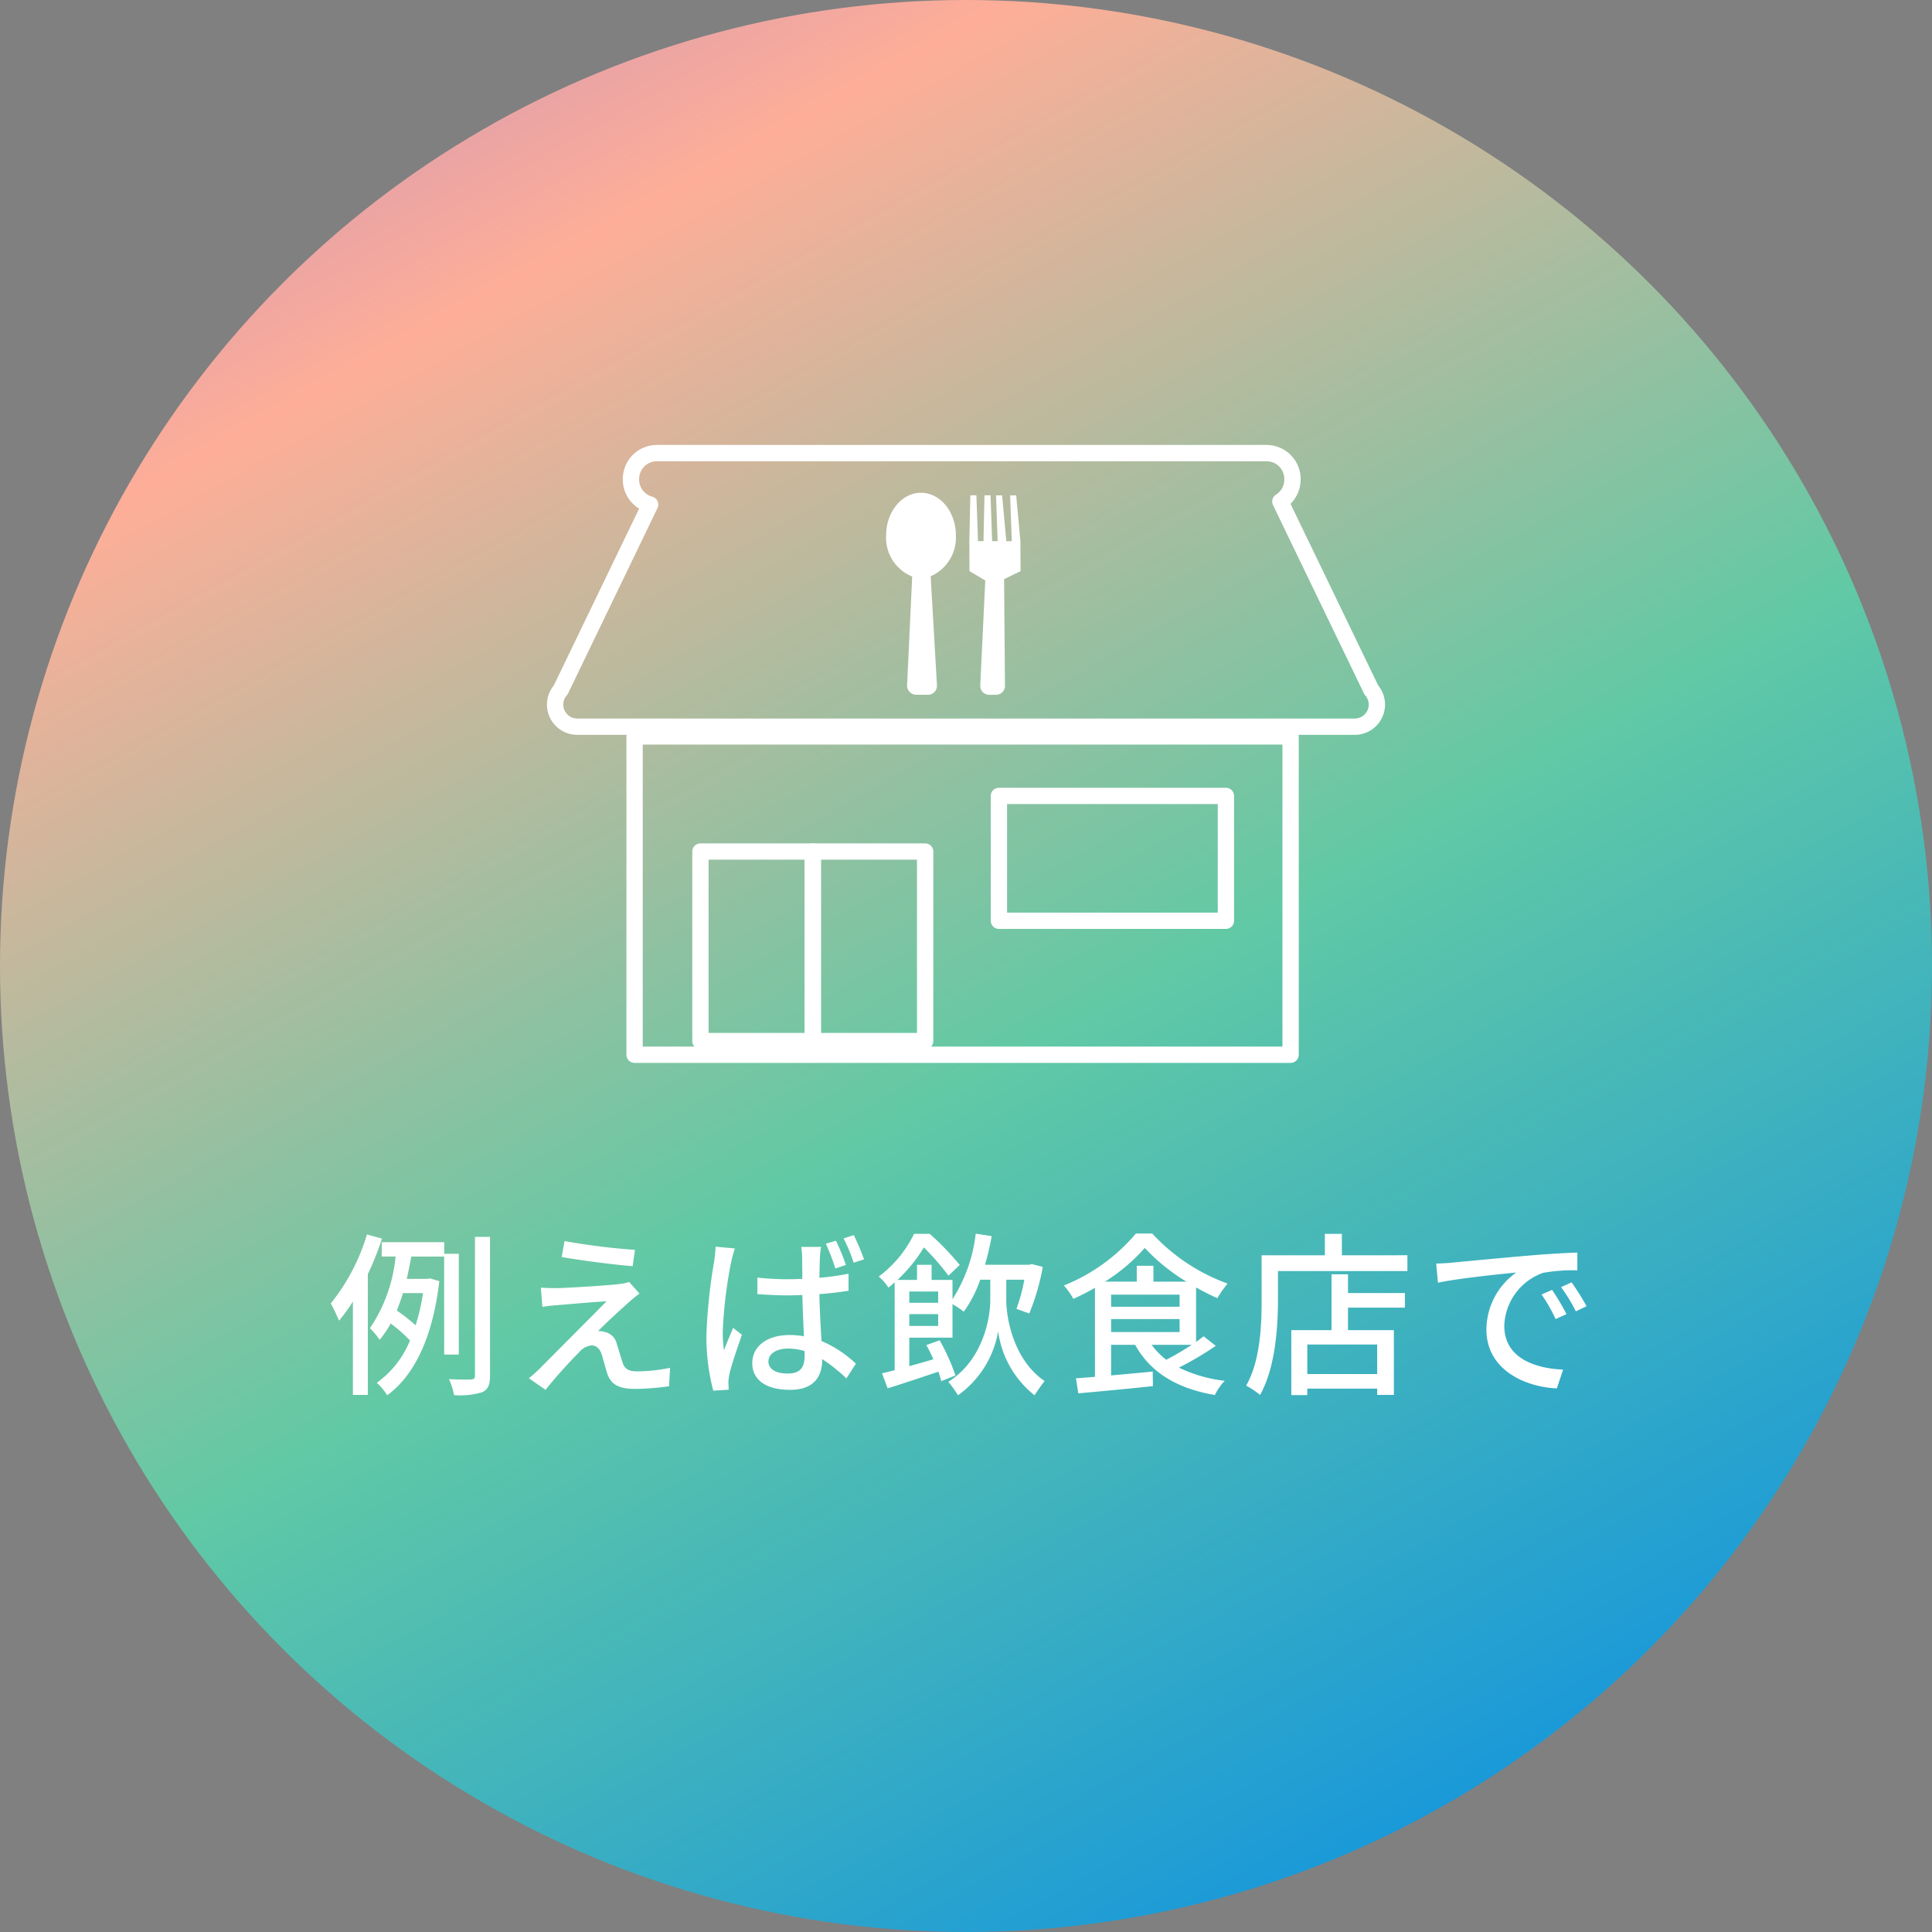 <svg xmlns="http://www.w3.org/2000/svg" width="154" height="154"><rect width="100%" height="100%" fill="#808080" stroke="none"/><defs><linearGradient id="a" x1=".967" y1="1.19" x2=".046" y2="-.449" gradientUnits="objectBoundingBox"><stop offset="0" stop-color="#0c3894"/><stop offset=".167" stop-color="#1797db"/><stop offset=".414" stop-color="#61c9a5"/><stop offset=".665" stop-color="#feae98"/><stop offset="1" stop-color="#5b5afe"/></linearGradient></defs><g data-name="グループ 1375" transform="translate(-150.75 -2947.316)"><circle data-name="楕円形 30" cx="77" cy="77" r="77" transform="translate(150.75 2947.316)" fill="url(#a)"/><path data-name="パス 16487" d="M180 3045.714a16.124 16.124 0 01-2.884 5.5 13.529 13.529 0 01.658 1.372 13.4 13.4 0 001.106-1.526v7.446h1.19v-9.632a23.366 23.366 0 001.13-2.828zm4.466 4.676a15.7 15.7 0 01-.588 2.562 15.529 15.529 0 00-1.5-1.176c.182-.448.35-.91.49-1.386zm2.856 4.9v-8.036h-1.162v-.924h-4.984v1.144h1.106a12.261 12.261 0 01-2.044 5.712 5.993 5.993 0 01.77.924 7.088 7.088 0 00.882-1.3 11.557 11.557 0 011.54 1.358 7.712 7.712 0 01-2.648 3.372 4.06 4.06 0 01.826.994c2.142-1.554 3.64-4.578 4.158-9.1l-.756-.22-.2.042h-1.638c.14-.6.252-1.2.364-1.778h2.618v7.812zm1.288-9.38v11.056c0 .224-.084.294-.322.308s-.952.014-1.75-.028a5.564 5.564 0 01.406 1.274 6.033 6.033 0 002.266-.238c.434-.21.6-.574.6-1.316v-11.06zm7.14.336l-.226 1.268c1.694.294 4.214.616 5.656.728l.182-1.3a52.507 52.507 0 01-5.614-.7zm5.978 4.186l-.828-.928a3.68 3.68 0 01-.714.154c-1.106.14-4.326.322-5.068.336-.476 0-.938-.014-1.26-.042l.126 1.54a9.438 9.438 0 011.162-.14c.84-.07 2.9-.252 3.948-.308-1.344 1.37-4.732 4.76-5.362 5.404-.322.308-.616.56-.826.728l1.33.924c.864-1.106 2.184-2.506 2.688-3.01a1.473 1.473 0 01.98-.532c.35 0 .644.224.812.728.112.364.308 1.12.448 1.54.322.924 1.022 1.2 2.24 1.2a22.06 22.06 0 002.674-.21l.084-1.47a12.994 12.994 0 01-2.688.28c-.644 0-.966-.238-1.106-.728-.14-.406-.308-1.036-.448-1.428a1.24 1.24 0 00-.966-.98 1.468 1.468 0 00-.532-.07c.434-.462 1.89-1.806 2.478-2.324a9.863 9.863 0 01.826-.668zm10.276 5.4c0-.616.644-1.022 1.582-1.022a4.512 4.512 0 011.3.2v.378c0 .9-.322 1.414-1.358 1.414-.896-.004-1.528-.326-1.528-.97zm4.2-9.128h-1.584a6.786 6.786 0 01.07.9c0 .35.014.952.014 1.652-.392.014-.8.028-1.19.028a22.459 22.459 0 01-2.394-.13v1.316c.826.056 1.582.1 2.394.1.392 0 .8-.014 1.19-.028.028 1.092.084 2.31.126 3.29a5.8 5.8 0 00-1.134-.1c-1.876 0-2.982.952-2.982 2.24 0 1.344 1.106 2.128 3.01 2.128 1.946 0 2.562-1.106 2.562-2.394v-.056a13.091 13.091 0 011.932 1.54l.756-1.176a9.338 9.338 0 00-2.744-1.806c-.056-1.064-.14-2.338-.168-3.738.812-.056 1.6-.154 2.324-.266v-1.358a21.654 21.654 0 01-2.324.322c.014-.644.028-1.246.042-1.6a6.1 6.1 0 01.096-.864zm-6.874.126l-1.54-.14a10.216 10.216 0 01-.112 1.162 42.957 42.957 0 00-.618 5.862 16.88 16.88 0 00.546 4.456l1.232-.084c-.014-.182-.014-.392-.028-.532a3.614 3.614 0 01.07-.64c.14-.714.644-2.142 1.008-3.206l-.7-.546c-.224.532-.518 1.218-.728 1.792a10.909 10.909 0 01-.1-1.5 35.349 35.349 0 01.672-5.544 10.277 10.277 0 01.296-1.08zm8.05-.616l-.8.238a17.455 17.455 0 01.756 1.974l.84-.28a15.566 15.566 0 00-.798-1.932zm1.428-.448l-.812.266a13.293 13.293 0 01.8 1.932l.826-.266a19.435 19.435 0 00-.816-1.932zm4.422 7.238v-.938h2.3v.938zm2.3-2.744v.9h-2.3v-.9zm5.432-.938h1.438a14.039 14.039 0 01-.63 2.324l1.022.368a18 18 0 001.078-3.714l-.882-.224-.21.056h-3.514a22.638 22.638 0 00.536-2.282l-1.274-.2a12.261 12.261 0 01-1.852 5.226v-1.54h-1.666v-1.2h-1.162v1.2h-1.554a12.273 12.273 0 002.1-2.59 20.177 20.177 0 011.96 2.254l.9-.854a21.69 21.69 0 00-2.394-2.478h-1.25a9.234 9.234 0 01-2.814 3.4 3.92 3.92 0 01.77.882q.273-.21.5-.42v7q-.546.147-1.008.252l.448 1.2c1.162-.364 2.6-.84 4.046-1.33.1.28.168.532.224.756l1.138-.456a16.954 16.954 0 00-1.26-2.8l-1.064.378a12.206 12.206 0 01.56 1.134c-.658.2-1.3.378-1.918.546v-2.268h3.444v-2.674a8.211 8.211 0 01.9.6 9.88 9.88 0 001.312-2.546h.8v1.638c0 1.26-.49 4.7-3.346 6.5a8.372 8.372 0 01.768 1.074 7.885 7.885 0 003.206-5.1 7.827 7.827 0 002.9 5.1c.2-.322.588-.868.8-1.134-2.58-1.764-3.056-5.236-3.056-6.44zm14.78 5.192a23.215 23.215 0 01-2.03 1.19 5.843 5.843 0 01-1.162-1.19zm-6.426-2.056h5.46v1.036h-5.46zm0-1.946h5.46v.966h-5.46zm3.374-1.036v-1.262h-1.33v1.26h-2.534a14.337 14.337 0 003.174-2.686 15.472 15.472 0 003.318 2.688zm4 4.354c-.182.14-.378.294-.6.448v-4.34c.574.322 1.148.616 1.694.854a9.137 9.137 0 01.816-1.162 15.194 15.194 0 01-6.006-3.99h-1.3a14.638 14.638 0 01-5.744 4.144 5.538 5.538 0 01.756 1.064 18.178 18.178 0 001.722-.882v7.1c-.56.042-1.064.084-1.512.112l.184 1.202c1.582-.14 3.822-.35 5.95-.574l-.016-1.162c-1.12.112-2.268.21-3.318.308v-2.438h1.918c1.218 2.212 3.346 3.486 6.356 4a4.312 4.312 0 01.784-1.134 11.467 11.467 0 01-3.654-1.05 25.726 25.726 0 002.94-1.736zm13.836 3.01h-5.572v-2.352h5.572zm-2.326-7.952h-1.314v4.452h-3.206v5.18h1.274v-.518h5.572v.5h1.33v-5.162H258.2v-1.792h4.536v-1.162H258.2zm-.49-1.512v-1.708h-1.356v1.708h-5.04v3.556c0 2-.1 4.844-1.232 6.832a6.636 6.636 0 011.106.742c1.218-2.142 1.428-5.39 1.428-7.574v-2.3h10.318v-1.26zm7.518.658l.14 1.526c1.568-.336 4.83-.672 6.244-.812a5.616 5.616 0 00-2.38 4.55c0 3.08 2.87 4.55 5.614 4.69l.5-1.5c-2.31-.1-4.69-.952-4.69-3.5a4.642 4.642 0 013.094-4.214 13.491 13.491 0 012.73-.2v-1.414c-.966.028-2.366.112-3.864.238-2.576.224-5.068.462-6.09.56-.274.034-.764.062-1.296.076zm9.24 2.1l-.84.364a13.239 13.239 0 011.12 1.96l.868-.392a19.545 19.545 0 00-1.146-1.932zm1.554-.6l-.84.378a13.138 13.138 0 011.178 1.93l.854-.406a20.223 20.223 0 00-1.19-1.904z" fill="#fff"/><g data-name="グループ 415"><path data-name="長方形 471" fill="none" stroke="#fff" stroke-linecap="round" stroke-linejoin="round" stroke-width="1.3" d="M201.333 3006.016h52.291v25.374h-52.291z"/><path data-name="パス 1053" d="M260.055 3002.307l-7.248-15.014a2.063 2.063 0 00.966-1.747v-.046a2.066 2.066 0 00-2.066-2.067h-48.6a2.067 2.067 0 00-2.063 2.067v.042a2.065 2.065 0 001.529 1.993l-7.128 14.772a1.762 1.762 0 001.281 2.933h62.047a1.762 1.762 0 001.282-2.933z" fill="none" stroke="#fff" stroke-linecap="round" stroke-linejoin="round" stroke-width="1.3"/><path data-name="長方形 472" fill="none" stroke="#fff" stroke-linecap="round" stroke-linejoin="round" stroke-width="1.3" d="M206.581 3015.191h8.956v15.108h-8.956z"/><path data-name="長方形 473" fill="none" stroke="#fff" stroke-linecap="round" stroke-linejoin="round" stroke-width="1.3" d="M215.537 3015.191h8.956v15.108h-8.956z"/><path data-name="長方形 474" fill="none" stroke="#fff" stroke-linecap="round" stroke-linejoin="round" stroke-width="1.3" d="M230.373 3010.759h18.094v9.951h-18.094z"/><path data-name="パス 1054" d="M228.017 2990.453l.078-3.655h.484l.128 3.655h.438l.078-3.655h.483l.129 3.655h.438l-.129-3.653h.484l.335 3.655h.438l-.134-3.655h.484l.335 3.655.015 2.386-1.314.638.069 8.5a.713.713 0 01-.713.719h-.545a.712.712 0 01-.712-.747l.4-8.365-1.259-.747z" fill="#fff"/><path data-name="パス 1055" d="M221.384 2989.988c0-1.874 1.245-3.393 2.78-3.393s2.78 1.519 2.78 3.393a3.367 3.367 0 01-2.01 3.261l.5 8.684a.724.724 0 01-.728.766l-.934-.008a.724.724 0 01-.718-.758l.407-8.66a3.345 3.345 0 01-2.08-3.285" fill="#fff"/></g></g></svg>